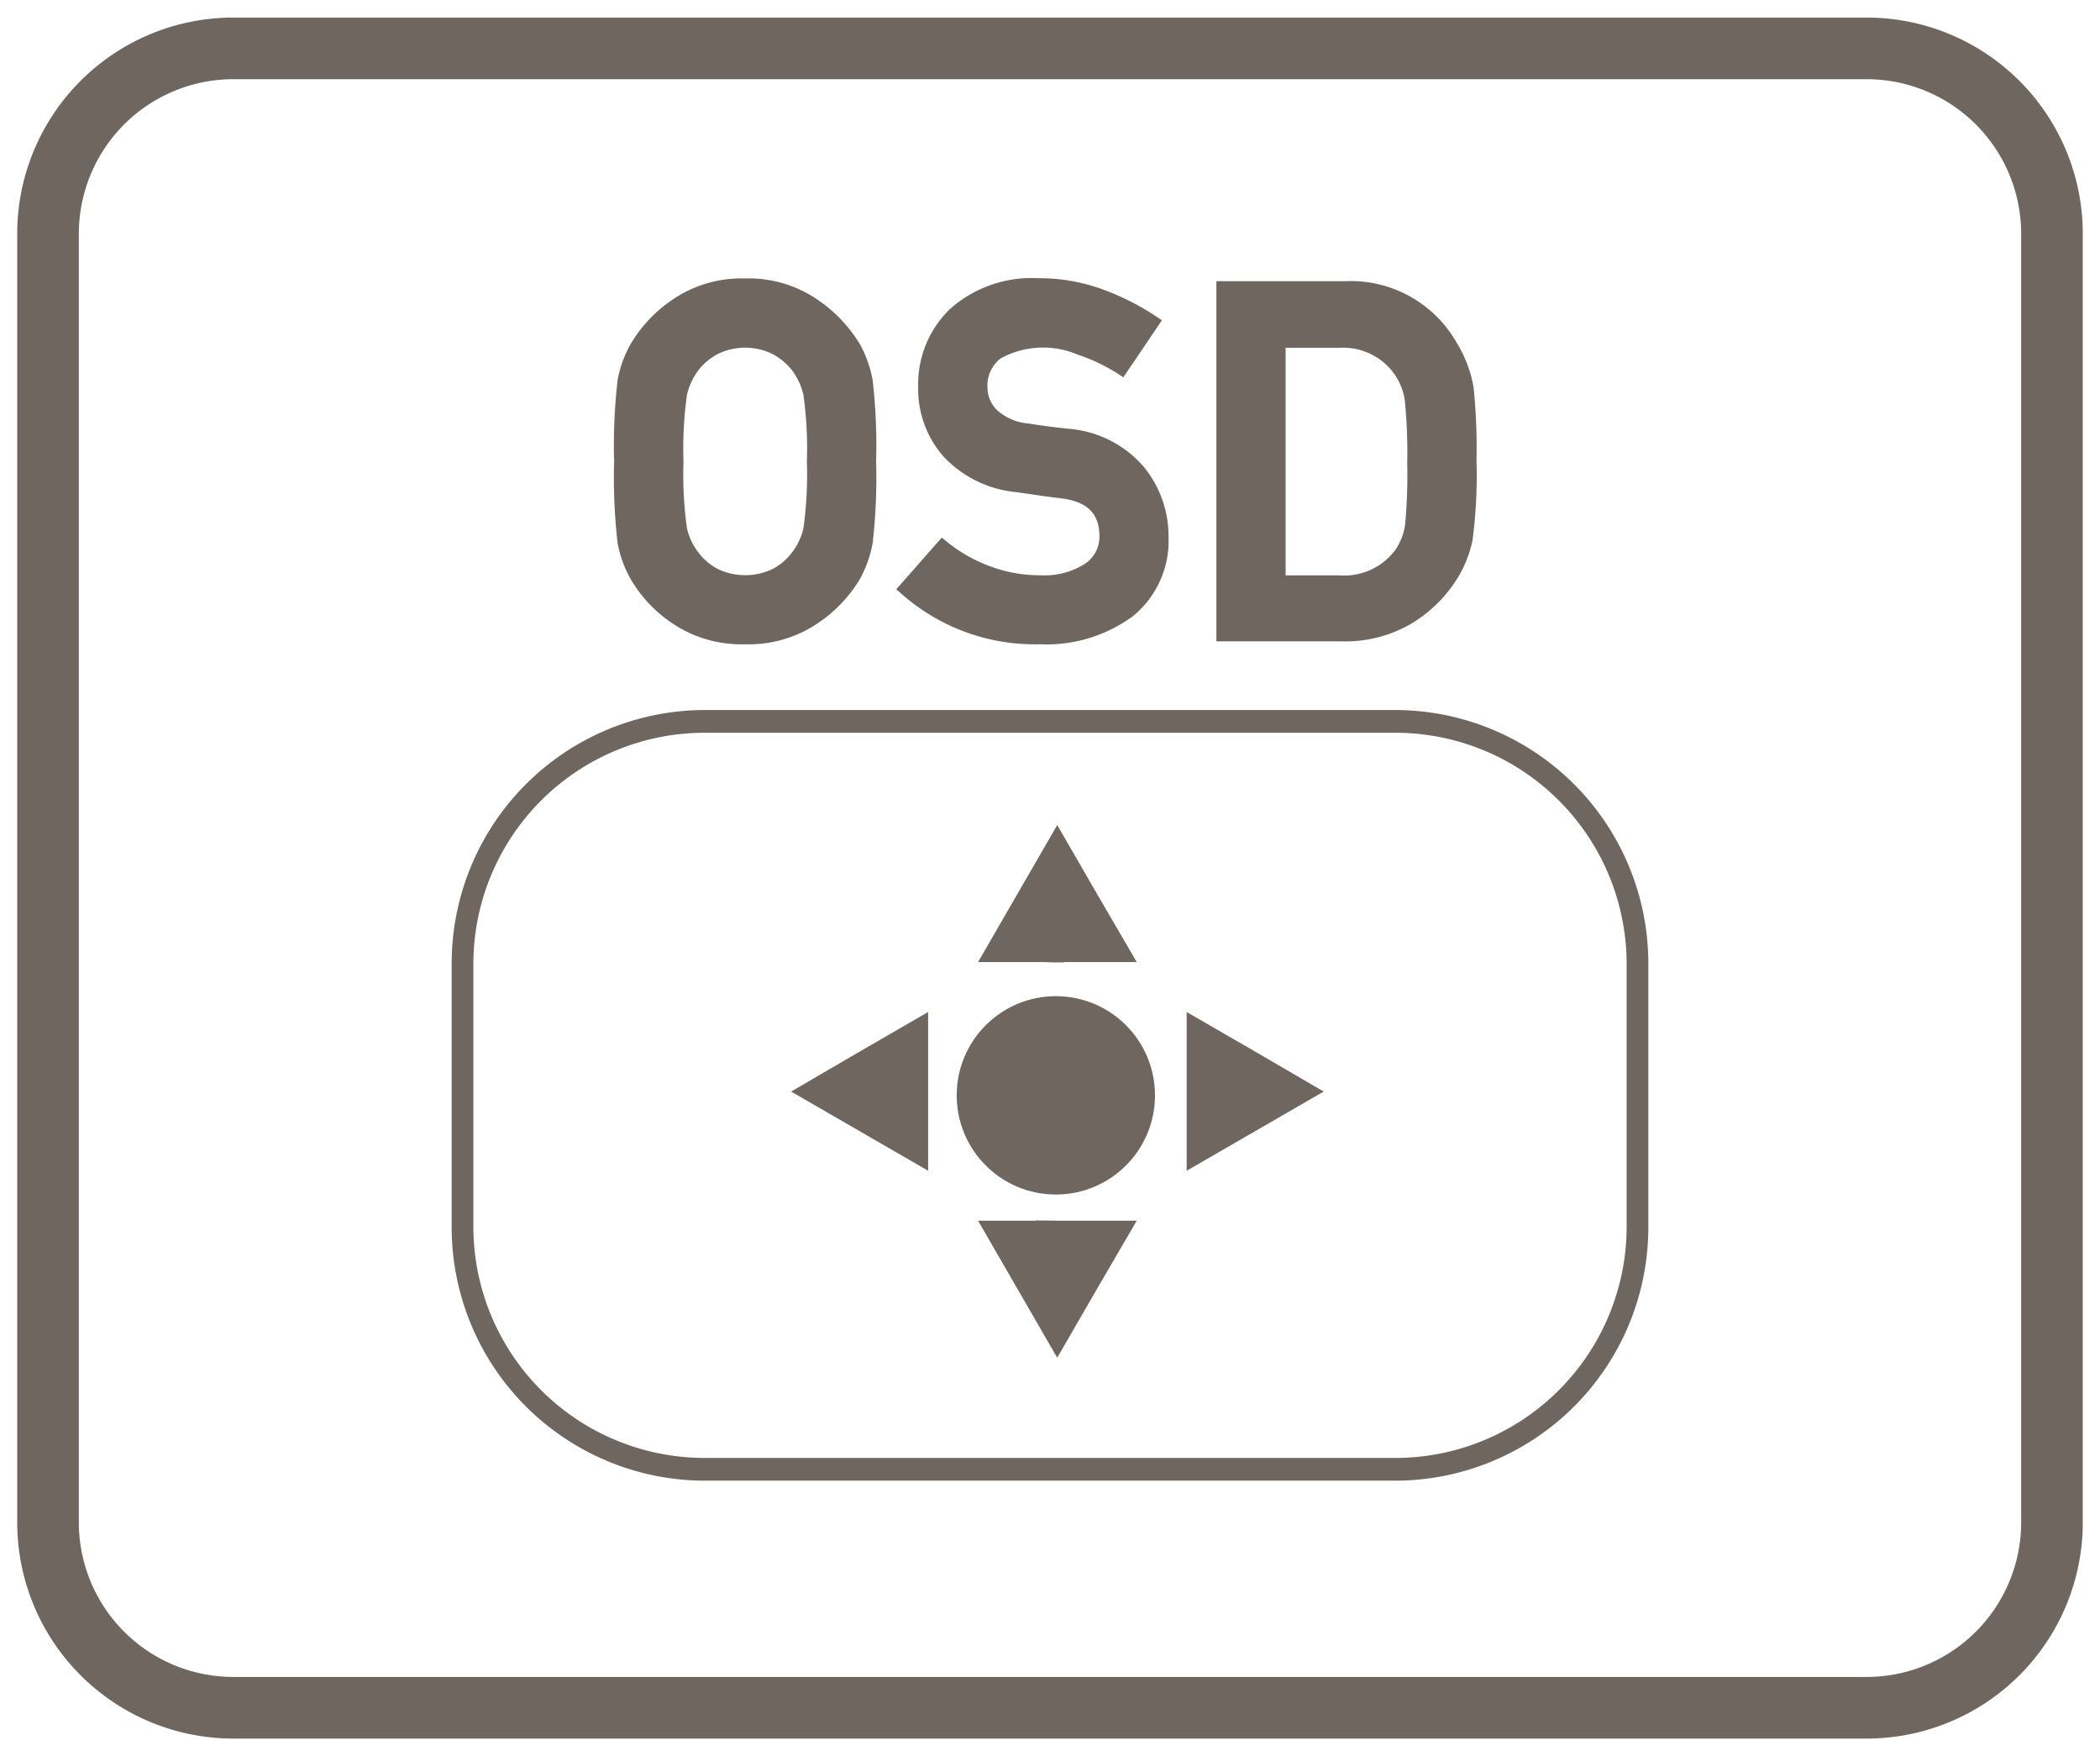 <svg id="Layer_1" data-name="Layer 1" xmlns="http://www.w3.org/2000/svg" viewBox="0 0 61 51"><defs><style>.cls-1{fill:#6f6660;}</style></defs><path class="cls-1" d="M54.22.51H6.78A6.28,6.28,0,0,0,.5,6.78V44.22a6.28,6.28,0,0,0,6.28,6.27H54.22a6.28,6.28,0,0,0,6.28-6.27V6.78A6.28,6.28,0,0,0,54.22.51Zm4.49,43.71a4.49,4.49,0,0,1-4.49,4.48H6.78a4.49,4.49,0,0,1-4.49-4.48V6.78A4.49,4.49,0,0,1,6.78,2.3H54.22a4.49,4.49,0,0,1,4.49,4.48Z"/><path class="cls-1" d="M40.54,20.62H20.47a7.36,7.36,0,0,0-7.35,7.37v7.68A7.36,7.36,0,0,0,20.47,43H40.53a7.359,7.359,0,0,0,7.35-7.35V28A7.36,7.36,0,0,0,40.54,20.62Zm6.71,15a6.72,6.72,0,0,1-6.72,6.72H20.47a6.72,6.72,0,0,1-6.72-6.72V28a6.72,6.72,0,0,1,6.72-6.72H40.53A6.72,6.72,0,0,1,47.25,28Z"/><circle class="cls-1" cx="30.67" cy="31.81" r="2.88"/><polygon class="cls-1" points="30.29 27.95 30.92 27.95 30.92 27.94 33.02 27.94 31.86 25.95 30.71 23.96 29.56 25.95 28.41 27.94 30.6 27.94 30.29 27.95"/><polygon class="cls-1" points="30.09 35.44 30.09 35.45 30.71 35.44 30.09 35.44"/><polygon class="cls-1" points="30.09 35.45 28.41 35.45 29.56 37.44 30.71 39.43 31.86 37.44 33.02 35.45 30.71 35.45 30.09 35.45"/><polygon class="cls-1" points="22.98 31.7 24.97 32.85 26.96 34 26.96 31.7 26.96 29.39 24.97 30.54 22.98 31.7"/><polygon class="cls-1" points="34.47 29.39 34.47 31.7 34.47 34 36.46 32.85 38.45 31.7 36.46 30.54 34.47 29.39"/><path class="cls-1" d="M18.306,16.793A3.894,3.894,0,0,0,19.527,18.1a3.585,3.585,0,0,0,2.117.61,3.57,3.57,0,0,0,2.11-.61,4.038,4.038,0,0,0,1.233-1.3,3.427,3.427,0,0,0,.362-1.032,16.694,16.694,0,0,0,.1-2.362,16.711,16.711,0,0,0-.1-2.363,3.443,3.443,0,0,0-.363-1.034,4.149,4.149,0,0,0-1.23-1.3,3.526,3.526,0,0,0-2.112-.622,3.54,3.54,0,0,0-2.119.622,4.008,4.008,0,0,0-1.216,1.3,3.32,3.32,0,0,0-.37,1.034,16.711,16.711,0,0,0-.1,2.363,16.694,16.694,0,0,0,.1,2.362A3.317,3.317,0,0,0,18.306,16.793Zm2.538-6.51a1.813,1.813,0,0,1,1.6,0,1.824,1.824,0,0,1,.54.441,1.926,1.926,0,0,1,.354.745,11.252,11.252,0,0,1,.1,1.933,11.307,11.307,0,0,1-.1,1.939,1.825,1.825,0,0,1-.356.734,1.672,1.672,0,0,1-.536.447,1.849,1.849,0,0,1-1.6,0,1.67,1.67,0,0,1-.54-.453,1.808,1.808,0,0,1-.352-.728,11.307,11.307,0,0,1-.1-1.939,11.252,11.252,0,0,1,.1-1.933,1.916,1.916,0,0,1,.353-.743A1.815,1.815,0,0,1,20.844,10.283Z"/><path class="cls-1" d="M30.209,16.706a4.109,4.109,0,0,1-1.443-.258,4.379,4.379,0,0,1-1.223-.685l-.187-.15-1.321,1.5.188.165A5.841,5.841,0,0,0,30.2,18.71,4.233,4.233,0,0,0,32.9,17.9a2.824,2.824,0,0,0,1.043-2.328,3.177,3.177,0,0,0-.719-2.015A3.21,3.21,0,0,0,31,12.449c-.241-.027-.453-.053-.638-.078s-.339-.048-.474-.071a1.546,1.546,0,0,1-.938-.4.929.929,0,0,1-.265-.627.994.994,0,0,1,.383-.865,2.566,2.566,0,0,1,2.24-.108,5.254,5.254,0,0,1,1.123.528l.2.129L33.751,9.3l-.211-.14a7.432,7.432,0,0,0-1.551-.771,5.328,5.328,0,0,0-1.821-.309,3.567,3.567,0,0,0-2.569.89,3.033,3.033,0,0,0-.928,2.272,2.964,2.964,0,0,0,.74,2.021,3.323,3.323,0,0,0,2.121,1.03l.684.1c.2.028.411.056.638.083.738.1,1.082.446,1.082,1.1a.943.943,0,0,1-.425.8A2.2,2.2,0,0,1,30.209,16.706Z"/><path class="cls-1" d="M40.988,18.116a3.973,3.973,0,0,0,1.3-1.25,3.4,3.4,0,0,0,.484-1.171,14.174,14.174,0,0,0,.117-2.293,17.51,17.51,0,0,0-.085-2.156,3.637,3.637,0,0,0-.484-1.28,3.537,3.537,0,0,0-3.25-1.8H35.333v10.46h3.641A3.8,3.8,0,0,0,40.988,18.116ZM38.905,10.1a1.831,1.831,0,0,1,1.575.731,1.768,1.768,0,0,1,.328.811,15.565,15.565,0,0,1,.069,1.817,15.7,15.7,0,0,1-.062,1.784,1.756,1.756,0,0,1-.269.705,1.845,1.845,0,0,1-1.641.761H37.344V10.1Z"/></svg>